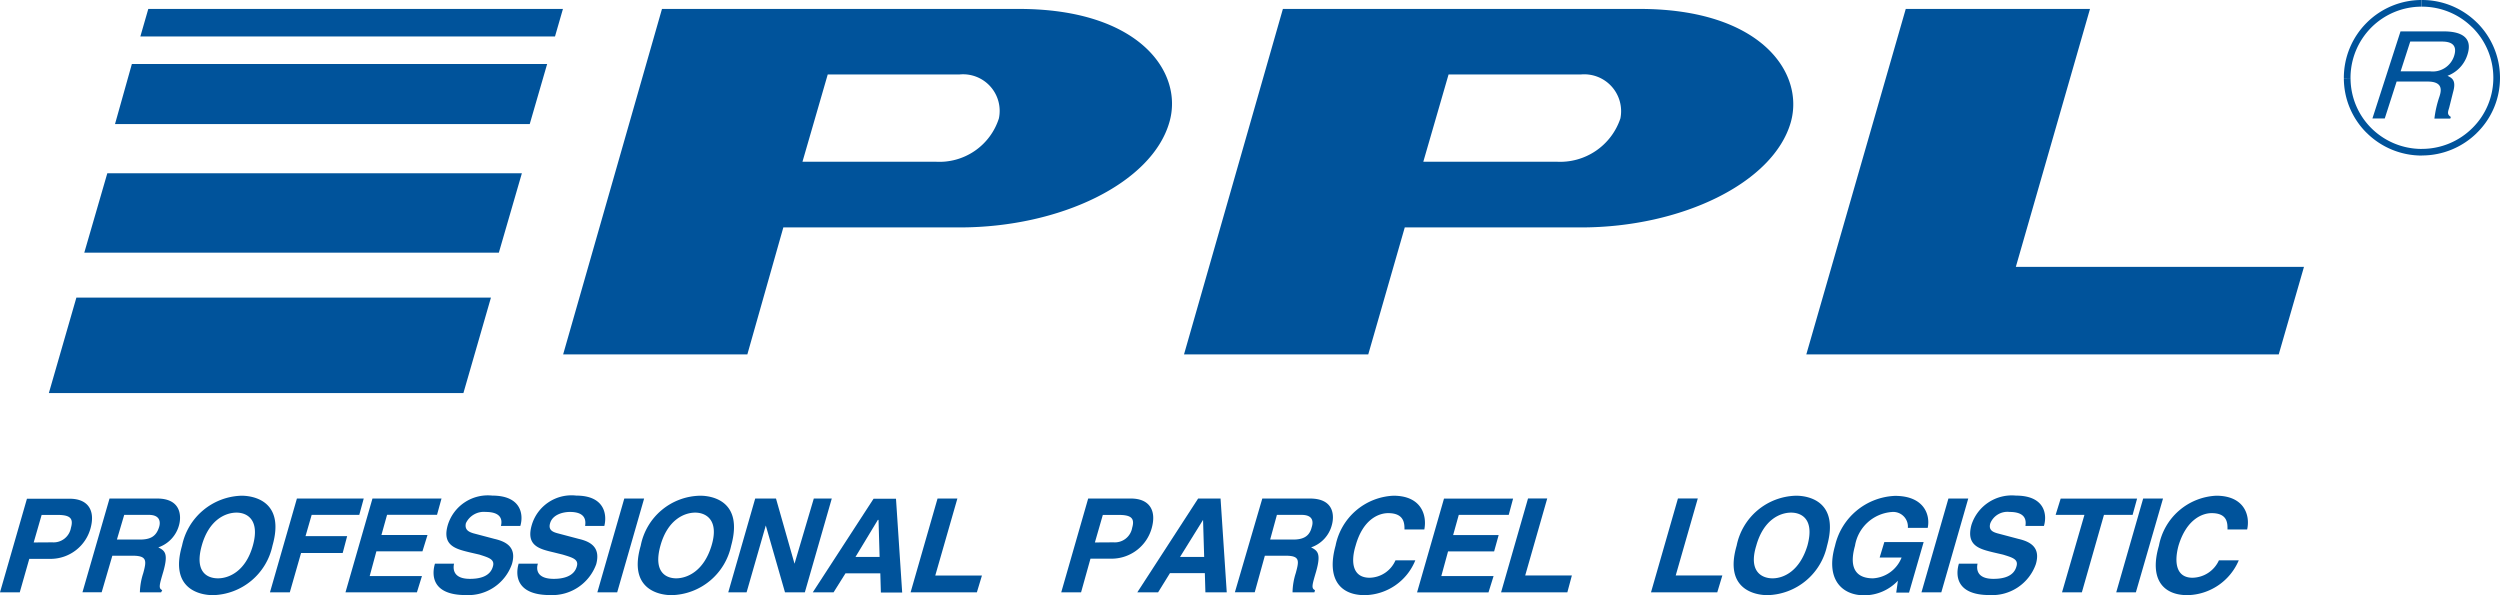 <svg id="PPL" xmlns="http://www.w3.org/2000/svg" width="63" height="15" viewBox="0 0 63 15">
  <path id="Path_3137" data-name="Path 3137" d="M1046.937,11.672l-.637,2.209h-11.905l2.506-8.706h4.643l-1.869,6.5h7.261Z" transform="translate(-988.876 -4.95)" fill="#00539b"/>
  <path id="Path_3138" data-name="Path 3138" d="M334.17,5.176h-8.99l-2.491,8.706h4.642l.907-3.2h4.446c2.533,0,4.841-1.117,5.281-2.647.367-1.246-.737-2.859-3.792-2.859m-2.1,3.851H328.72l.637-2.2h3.326a.922.922,0,0,1,.987,1.108,1.572,1.572,0,0,1-1.6,1.091" transform="translate(-308.498 -4.951)" fill="#00539b"/>
  <path id="Path_3139" data-name="Path 3139" d="M690,5.176h-8.989l-1.652,5.772-.84,2.934h4.643l.92-3.2h4.446c2.521,0,4.841-1.117,5.281-2.647.354-1.246-.75-2.859-3.808-2.859m-2.1,3.851h-3.352l.637-2.2h3.341a.929.929,0,0,1,.989,1.108,1.6,1.6,0,0,1-1.614,1.091" transform="translate(-648.682 -4.951)" fill="#00539b"/>
  <path id="Path_3140" data-name="Path 3140" d="M.5,253.459H0L.679,251.1H1.756c.467,0,.651.3.524.75a1.044,1.044,0,0,1-.976.765H.738l-.242.85Zm.821-1.26a.443.443,0,0,0,.467-.368c.07-.242-.028-.323-.34-.323H1.049l-.2.694Z" transform="translate(0 -238.532)" fill="#00539b"/>
  <path id="Path_3141" data-name="Path 3141" d="M48.495,251.089h1.2c.622,0,.608.468.553.666a.812.812,0,0,1-.524.565c.17.085.255.156.127.609-.1.34-.127.424-.028.468l-.028.056H49.26a1.681,1.681,0,0,1,.085-.484c.085-.311.1-.439-.269-.439h-.51l-.269.921h-.484Zm.764,1.034c.269,0,.411-.081.484-.311.042-.128.028-.311-.255-.311h-.623l-.184.622Z" transform="translate(-45.735 -238.526)" fill="#00539b"/>
  <path id="Path_3142" data-name="Path 3142" d="M105.19,249.459c.311,0,1.1.142.779,1.26a1.575,1.575,0,0,1-1.5,1.246c-.311,0-1.1-.142-.779-1.246a1.576,1.576,0,0,1,1.5-1.26m-.594,2.082c.269,0,.694-.17.878-.821s-.141-.835-.41-.835-.694.17-.878.835.141.821.411.821" transform="translate(-99.103 -236.967)" fill="#00539b"/>
  <path id="Path_3143" data-name="Path 3143" d="M157.23,252.471h1.049l.112-.424h-1.049l.155-.537h1.2l.112-.411h-1.684l-.679,2.364h.5Z" transform="translate(-149.643 -238.536)" fill="#00539b"/>
  <path id="Path_3144" data-name="Path 3144" d="M202.454,251.089h-1.74l-.68,2.364h1.8l.127-.41h-1.317l.169-.624h1.161l.127-.411H200.94l.142-.509h1.259Z" transform="translate(-191.328 -238.526)" fill="#00539b"/>
  <path id="Path_3145" data-name="Path 3145" d="M249.819,251.168c-.028.127-.028.382.4.382.242,0,.509-.056.579-.311.056-.184-.112-.226-.34-.3l-.242-.056c-.354-.086-.708-.17-.553-.694a1.054,1.054,0,0,1,1.118-.737c.736,0,.793.484.708.765H251c.027-.1.056-.353-.382-.353a.5.5,0,0,0-.5.283c-.043.183.1.226.183.254l.537.142c.3.07.565.212.439.637a1.168,1.168,0,0,1-1.16.779c-.863,0-.863-.51-.779-.792Z" transform="translate(-238.377 -236.963)" fill="#00539b"/>
  <path id="Path_3146" data-name="Path 3146" d="M297.685,251.168c-.043.127-.043.382.4.382.226,0,.509-.056.58-.311.056-.184-.113-.226-.354-.3l-.226-.056c-.369-.086-.708-.17-.553-.694a1.043,1.043,0,0,1,1.119-.737c.721,0,.779.484.708.765h-.484c.014-.1.042-.353-.382-.353-.185,0-.439.071-.5.283-.056.183.086.226.185.254l.537.142c.3.07.553.212.44.637a1.179,1.179,0,0,1-1.162.779c-.863,0-.877-.51-.793-.792Z" transform="translate(-284.13 -236.963)" fill="#00539b"/>
  <path id="Path_3147" data-name="Path 3147" d="M344.327,251.089h-.5l-.679,2.364h.5Z" transform="translate(-328.095 -238.526)" fill="#00539b"/>
  <path id="Path_3148" data-name="Path 3148" d="M367.7,249.459c.311,0,1.09.142.779,1.26a1.574,1.574,0,0,1-1.5,1.246c-.311,0-1.1-.142-.779-1.246a1.554,1.554,0,0,1,1.5-1.26m-.608,2.082c.269,0,.694-.17.892-.821s-.142-.835-.41-.835-.694.17-.878.835.142.821.4.821" transform="translate(-350.054 -236.967)" fill="#00539b"/>
  <path id="Path_3149" data-name="Path 3149" d="M420.456,251.089h.453l-.679,2.364h-.5l-.484-1.685-.484,1.685H418.3l.679-2.364h.524l.467,1.643Z" transform="translate(-399.948 -238.526)" fill="#00539b"/>
  <path id="Path_3150" data-name="Path 3150" d="M467.292,253.459h-.524L468.3,251.1h.565l.156,2.364h-.537l-.014-.484h-.878Zm.552-.892h.608l-.027-.934h-.017Z" transform="translate(-446.286 -238.532)" fill="#00539b"/>
  <path id="Path_3151" data-name="Path 3151" d="M524.214,251.089h-.5l-.679,2.364h1.67l.128-.424h-1.176Z" transform="translate(-500.088 -238.526)" fill="#00539b"/>
  <path id="Path_3152" data-name="Path 3152" d="M610.064,253.459h-.5l.679-2.364h1.076c.468,0,.652.3.524.75a1.049,1.049,0,0,1-.977.765h-.565Zm.821-1.26a.443.443,0,0,0,.467-.368c.071-.242-.029-.323-.34-.323h-.4l-.2.694Z" transform="translate(-582.821 -238.532)" fill="#00539b"/>
  <path id="Path_3153" data-name="Path 3153" d="M653.675,253.459h-.524l1.533-2.364h.565l.156,2.364h-.538l-.014-.484h-.879Zm.553-.892h.608l-.028-.934Z" transform="translate(-624.491 -238.532)" fill="#00539b"/>
  <path id="Path_3154" data-name="Path 3154" d="M710.106,251.089h1.2c.637,0,.609.468.553.666a.807.807,0,0,1-.524.565c.169.085.255.156.127.609-.1.34-.127.424-.028.468l-.015.056h-.551a1.66,1.66,0,0,1,.081-.484c.085-.311.112-.439-.255-.439h-.524l-.255.921h-.5Zm.778,1.034c.255,0,.411-.081.467-.311.043-.128.043-.311-.254-.311h-.623l-.17.622Z" transform="translate(-678.296 -238.526)" fill="#00539b"/>
  <path id="Path_3155" data-name="Path 3155" d="M767.662,250.311c.07-.354-.071-.85-.779-.85a1.559,1.559,0,0,0-1.458,1.26c-.227.821.1,1.246.737,1.246a1.4,1.4,0,0,0,1.273-.878h-.5a.726.726,0,0,1-.651.439c-.424,0-.484-.382-.354-.807.184-.665.581-.821.821-.821.411,0,.411.269.411.411h.5" transform="translate(-731.769 -236.969)" fill="#00539b"/>
  <path id="Path_3156" data-name="Path 3156" d="M816.154,251.5h-1.259l-.142.509H815.9l-.114.411h-1.161l-.17.622h1.317l-.128.411h-1.8l.679-2.364h1.741Z" transform="translate(-778.134 -238.525)" fill="#00539b"/>
  <path id="Path_3157" data-name="Path 3157" d="M862.6,253.013h1.176l-.114.425h-1.67l.679-2.365h.484Z" transform="translate(-824.165 -238.511)" fill="#00539b"/>
  <path id="Path_3158" data-name="Path 3158" d="M948.808,253.013h1.175l-.128.425h-1.67l.679-2.365h.5Z" transform="translate(-906.58 -238.511)" fill="#00539b"/>
  <path id="Path_3159" data-name="Path 3159" d="M997.107,249.459c.312,0,1.09.142.779,1.26a1.577,1.577,0,0,1-1.5,1.246c-.311,0-1.1-.142-.779-1.246a1.566,1.566,0,0,1,1.5-1.26m-.595,2.082c.269,0,.679-.17.878-.821.184-.665-.142-.835-.411-.835s-.694.17-.878.835c-.2.651.141.821.411.821" transform="translate(-951.844 -236.967)" fill="#00539b"/>
  <path id="Path_3160" data-name="Path 3160" d="M1053.172,251.018h.553a.826.826,0,0,1-.721.524c-.34,0-.637-.17-.453-.821a1.017,1.017,0,0,1,.921-.85.37.37,0,0,1,.411.4h.5c.07-.323-.086-.807-.822-.807a1.619,1.619,0,0,0-1.514,1.26c-.242.835.169,1.246.736,1.246a1.168,1.168,0,0,0,.849-.368l-.042.3h.323l.368-1.274h-.991Z" transform="translate(-1005.805 -236.968)" fill="#00539b"/>
  <path id="Path_3161" data-name="Path 3161" d="M1104.849,251.089h-.5l-.679,2.364h.5Z" transform="translate(-1055.249 -238.526)" fill="#00539b"/>
  <path id="Path_3162" data-name="Path 3162" d="M1124.819,251.168c-.027.127-.027.382.4.382.242,0,.51-.056.58-.311.057-.184-.1-.226-.339-.3l-.242-.056c-.353-.086-.694-.17-.552-.694a1.067,1.067,0,0,1,1.118-.737c.737,0,.793.484.708.765h-.466c.014-.1.042-.353-.4-.353a.466.466,0,0,0-.484.283c-.057.183.081.226.171.254l.536.142c.3.07.565.212.439.637a1.168,1.168,0,0,1-1.16.779c-.863,0-.863-.51-.779-.792Z" transform="translate(-1074.985 -236.963)" fill="#00539b"/>
  <path id="Path_3163" data-name="Path 3163" d="M1179.773,253.459h-.5l.565-1.953h-.726l.127-.41h1.926l-.113.41h-.722Z" transform="translate(-1127.31 -238.532)" fill="#00539b"/>
  <path id="Path_3164" data-name="Path 3164" d="M1214.442,253.459h-.495l.679-2.364h.5Z" transform="translate(-1160.618 -238.532)" fill="#00539b"/>
  <path id="Path_3165" data-name="Path 3165" d="M1239.139,250.311c.081-.354-.071-.85-.779-.85a1.544,1.544,0,0,0-1.444,1.26c-.242.821.085,1.246.721,1.246a1.436,1.436,0,0,0,1.291-.878h-.5a.746.746,0,0,1-.666.439c-.41,0-.467-.382-.353-.807.2-.665.6-.821.835-.821.411,0,.4.269.4.411Z" transform="translate(-1182.511 -236.969)" fill="#00539b"/>
  <path id="Path_3166" data-name="Path 3166" d="M38.736,152.35l.694-2.406H28.983l-.694,2.406Z" transform="translate(-27.058 -142.445)" fill="#00539b"/>
  <path id="Path_3167" data-name="Path 3167" d="M77.126,38.578l.439-1.514H67.1l-.425,1.514Z" transform="translate(-63.777 -35.451)" fill="#00539b"/>
  <path id="Path_3168" data-name="Path 3168" d="M59.235,89.793l.58-2H49.368l-.58,2Z" transform="translate(-46.664 -83.426)" fill="#00539b"/>
  <path id="Path_3169" data-name="Path 3169" d="M91.758,5.866l.2-.694H81.509l-.2.694Z" transform="translate(-77.772 -4.947)" fill="#00539b"/>
  <path id="Path_3170" data-name="Path 3170" d="M1347.65,3.752h0V3.92h0Zm0,0a1.8,1.8,0,0,0,1.275-.524l.118.118a1.972,1.972,0,0,1-1.388.572Zm1.275-.524a1.775,1.775,0,0,0,.529-1.263h.168a1.936,1.936,0,0,1-.579,1.38Zm.529-1.263Zm0,0Zm0,0a1.787,1.787,0,0,0-.529-1.275l.118-.119a1.957,1.957,0,0,1,.579,1.394Zm-.529-1.273a1.793,1.793,0,0,0-1.269-.524V0a1.965,1.965,0,0,1,1.387.572Zm-1.269-.524h0V0h0Zm0,0Zm0,0a1.792,1.792,0,0,0-1.276.524l-.118-.118A1.958,1.958,0,0,1,1347.65,0V.168Zm-1.276.524a1.8,1.8,0,0,0-.525,1.274h-.168a1.959,1.959,0,0,1,.575-1.392l.119.119Zm-.524,1.275Zm0,0Zm0,0a1.775,1.775,0,0,0,.524,1.263l-.118.119a1.936,1.936,0,0,1-.575-1.38Zm.524,1.263a1.8,1.8,0,0,0,1.276.523V3.92a1.967,1.967,0,0,1-1.393-.571Zm1.276.523V3.92" transform="translate(-1286.622 0)" fill="#00539b"/>
  <path id="Path_3171" data-name="Path 3171" d="M1362.586,20.381h-.311l.708-2.194h1.09c.4,0,.75.127.594.595a.829.829,0,0,1-.5.524c.113.056.226.113.141.41l-.1.4c-.042.127-.042.17.043.227l-.014.042h-.4a2.674,2.674,0,0,1,.126-.552c.057-.169.085-.382-.3-.382h-.778Zm.4-1.188h.737a.565.565,0,0,0,.609-.382c.112-.34-.156-.368-.312-.368h-.792Z" transform="translate(-1302.49 -17.396)" fill="#00539b"/>
</svg>
